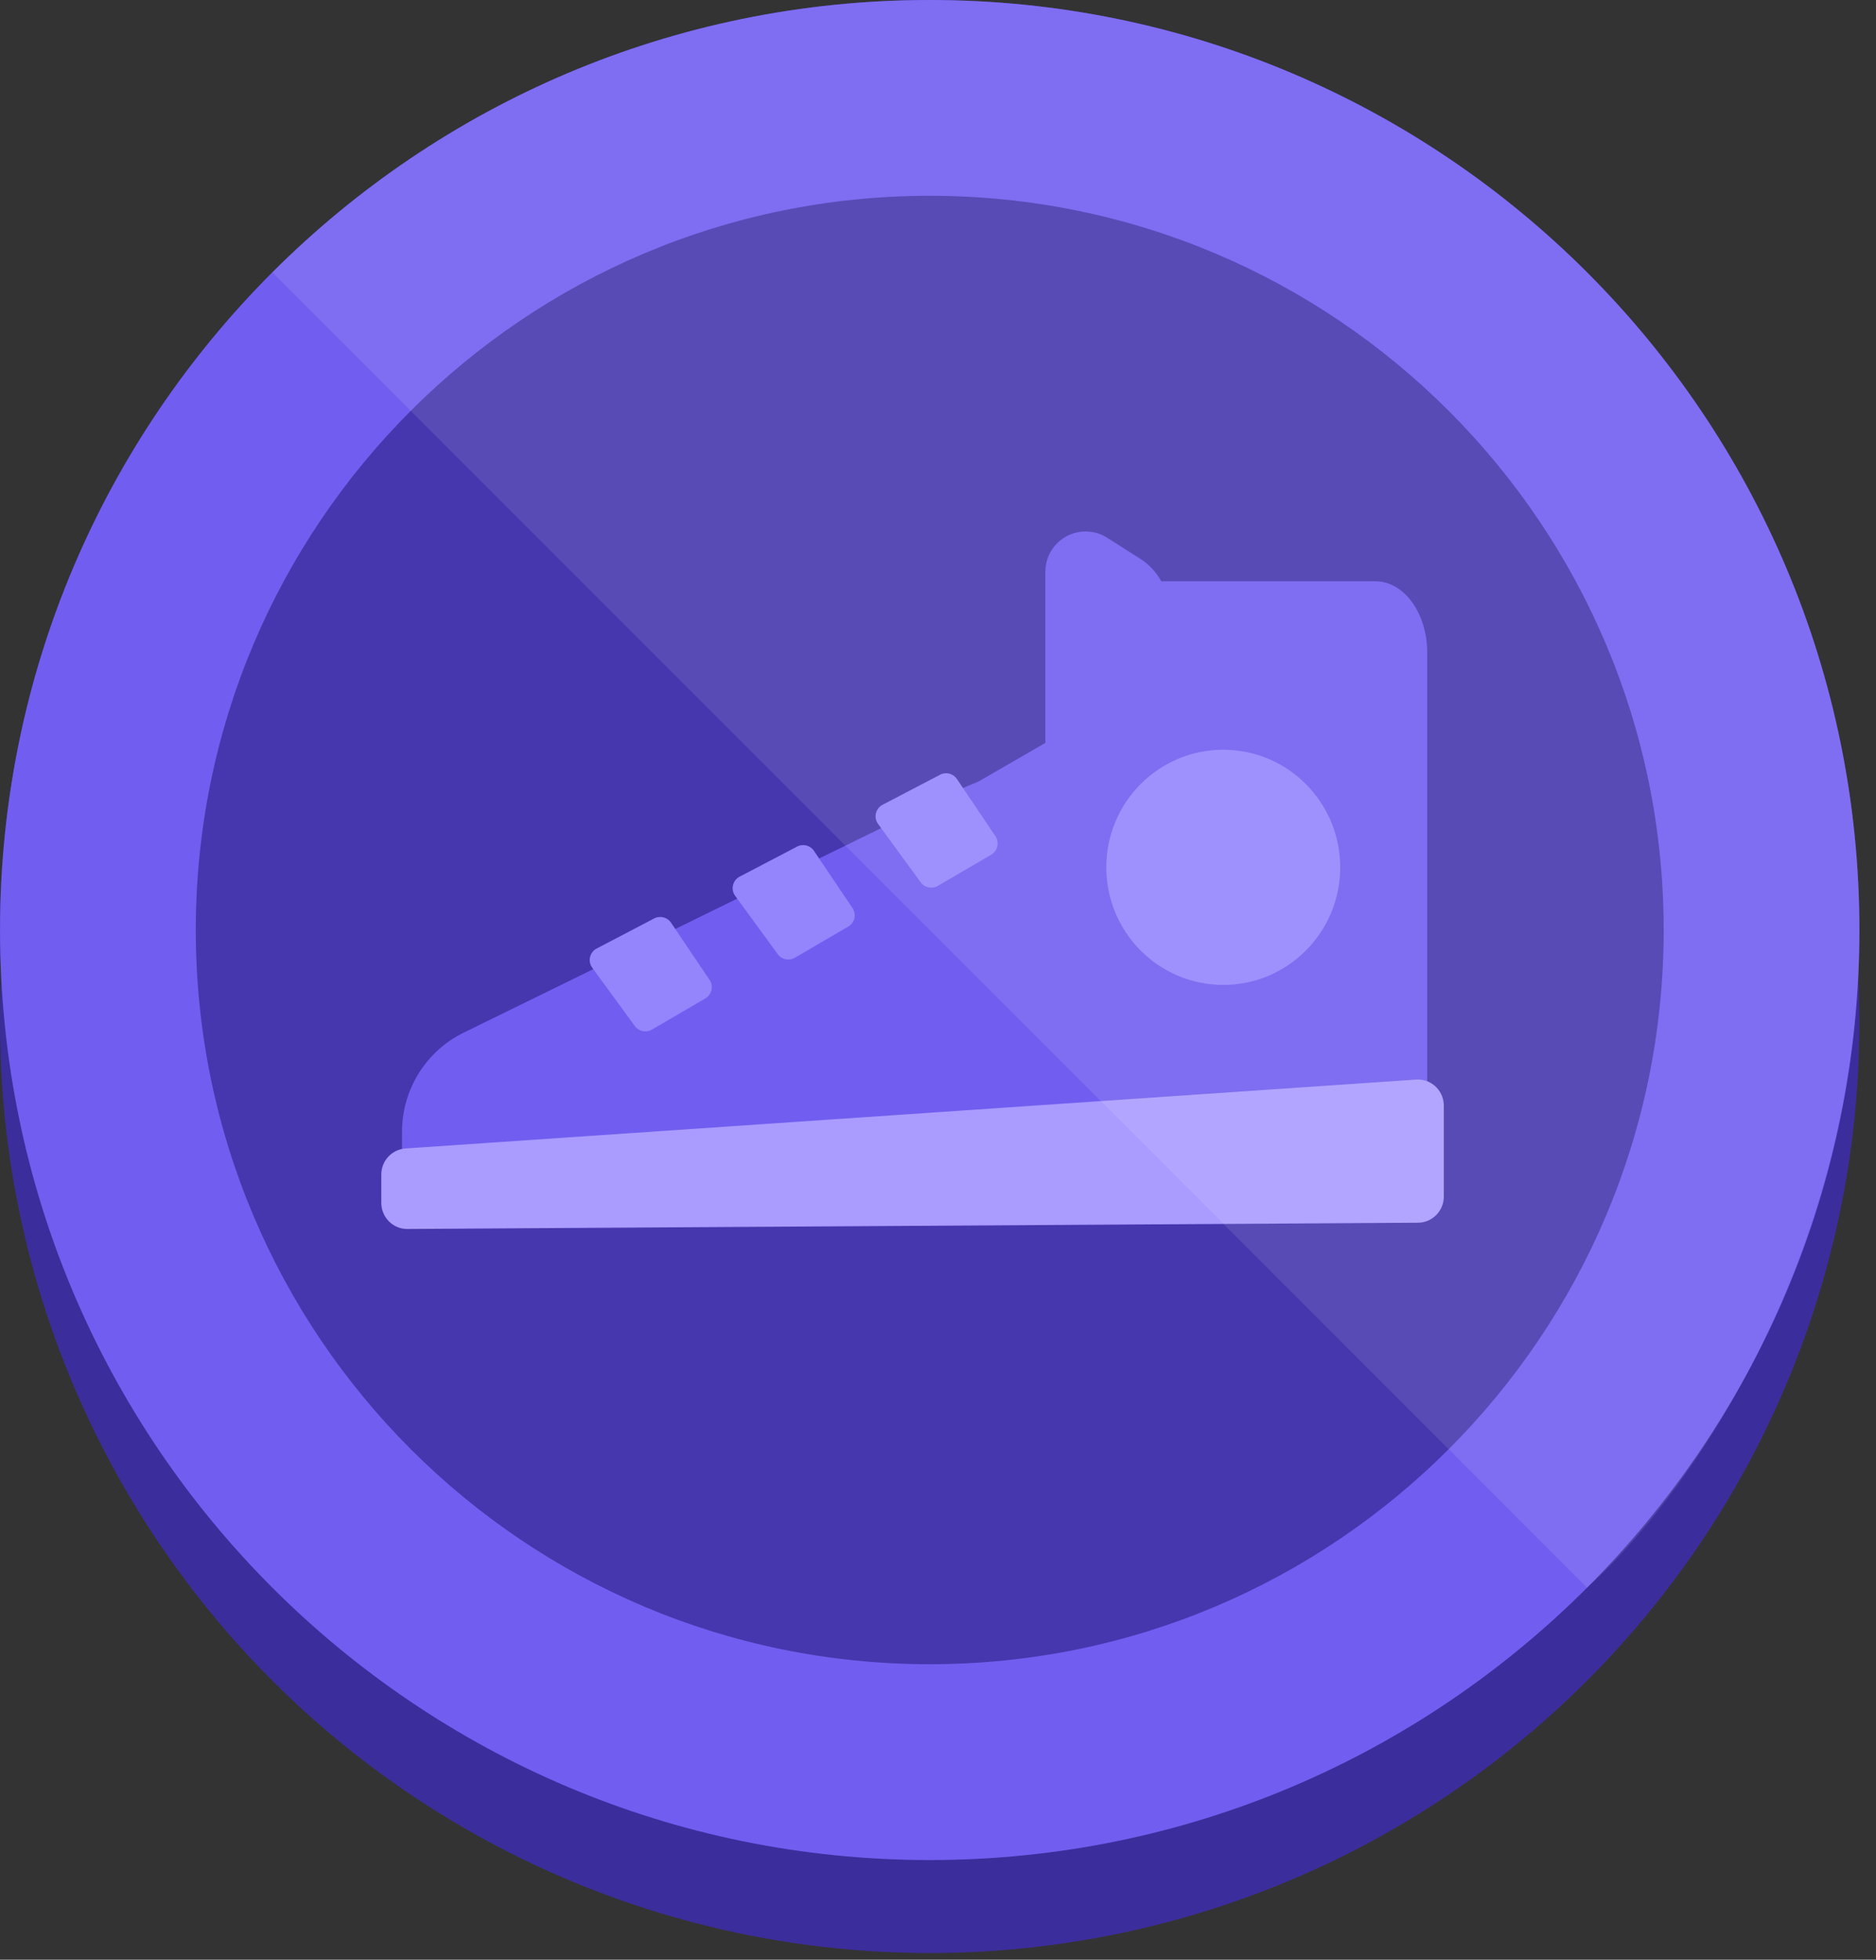 <svg width="113" height="118" viewBox="0 0 113 118" fill="none" xmlns="http://www.w3.org/2000/svg">
<rect x="0" y="0" width="113" height="118" fill="#333333" stroke="none"/>
<circle cx="55.999" cy="61.598" r="55.999" fill="#3C2D9C"/>
<path d="M111.997 55.999C111.997 86.926 86.926 111.997 55.999 111.997C25.071 111.997 0 86.926 0 55.999C0 25.071 25.071 0 55.999 0C86.926 0 111.997 25.071 111.997 55.999Z" fill="#4737AE"/>
<path fill-rule="evenodd" clip-rule="evenodd" d="M53.982 49.92L64.796 43.676C66.489 42.699 68.654 43.279 69.632 44.972C70.609 46.665 70.029 48.83 68.336 49.808L57.522 56.051C55.829 57.029 53.664 56.449 52.687 54.755C51.709 53.062 52.289 50.897 53.982 49.92Z" fill="#715EF0"/>
<path fill-rule="evenodd" clip-rule="evenodd" d="M66.685 32.377L68.679 33.643C69.219 33.986 69.652 34.456 69.949 35.001H82.851C84.572 35.001 85.967 36.922 85.967 39.292V50.298V64.709V69.478C85.967 70.558 85.097 71.433 84.025 71.433H24.215V68.156C24.215 65.612 25.657 63.292 27.93 62.179L57.757 47.57C59.346 46.792 61.09 46.388 62.858 46.388H62.967V39.292V34.421C62.967 33.084 64.051 32.001 65.388 32.001C65.847 32.001 66.297 32.131 66.685 32.377Z" fill="#715EF0"/>
<path d="M73.682 59.304C77.572 59.304 80.726 56.134 80.726 52.224C80.726 48.313 77.572 45.144 73.682 45.144C69.791 45.144 66.638 48.313 66.638 52.224C66.638 56.134 69.791 59.304 73.682 59.304Z" fill="#9585FD"/>
<path fill-rule="evenodd" clip-rule="evenodd" d="M56.627 46.648L53.16 48.459C52.777 48.659 52.629 49.132 52.829 49.515C52.847 49.549 52.868 49.582 52.891 49.614L55.459 53.128C55.696 53.452 56.139 53.544 56.485 53.343L59.705 51.464C60.078 51.246 60.204 50.767 59.986 50.394C59.978 50.38 59.969 50.366 59.959 50.352L57.638 46.904C57.415 46.574 56.98 46.463 56.627 46.648Z" fill="#9585FD"/>
<path fill-rule="evenodd" clip-rule="evenodd" d="M48.017 50.974L44.551 52.786C44.168 52.986 44.02 53.459 44.22 53.842C44.238 53.876 44.259 53.909 44.282 53.941L46.85 57.455C47.086 57.779 47.529 57.871 47.875 57.669L51.096 55.791C51.469 55.573 51.595 55.094 51.377 54.721C51.368 54.707 51.359 54.693 51.35 54.679L49.028 51.231C48.806 50.9 48.37 50.79 48.017 50.974Z" fill="#9585FD"/>
<path fill-rule="evenodd" clip-rule="evenodd" d="M24.423 69.153L85.302 65.004C86.162 64.945 86.906 65.602 86.964 66.471C86.966 66.506 86.967 66.542 86.967 66.577V72.047C86.967 72.914 86.274 73.618 85.416 73.623L24.537 74.001C23.675 74.006 22.973 73.304 22.967 72.433C22.967 72.43 22.967 72.427 22.967 72.424V70.726C22.967 69.897 23.604 69.209 24.423 69.153Z" fill="#A99BFF"/>
<path fill-rule="evenodd" clip-rule="evenodd" d="M39.407 55.301L35.941 57.113C35.558 57.313 35.41 57.785 35.61 58.168C35.628 58.203 35.649 58.236 35.672 58.267L38.24 61.782C38.477 62.105 38.919 62.198 39.266 61.996L42.486 60.118C42.859 59.9 42.985 59.421 42.767 59.048C42.759 59.033 42.75 59.019 42.74 59.005L40.418 55.557C40.196 55.227 39.76 55.117 39.407 55.301Z" fill="#9585FD"/>
<path fill-rule="evenodd" clip-rule="evenodd" d="M56.002 100.208C80.418 100.208 100.211 80.415 100.211 55.999C100.211 31.582 80.418 11.789 56.002 11.789C31.586 11.789 11.793 31.582 11.793 55.999C11.793 80.415 31.586 100.208 56.002 100.208ZM56.002 111.997C86.929 111.997 112.001 86.926 112.001 55.999C112.001 25.071 86.929 0 56.002 0C25.075 0 0.003 25.071 0.003 55.999C0.003 86.926 25.075 111.997 56.002 111.997Z" fill="#715EF0"/>
<path opacity="0.1" d="M111.998 55.998C111.998 25.071 86.927 -0 55.999 -0C40.536 -0 26.536 6.268 16.402 16.401L95.596 95.595C101.064 90.767 111.998 76.088 111.998 55.998Z" fill="white"/>
</svg>
